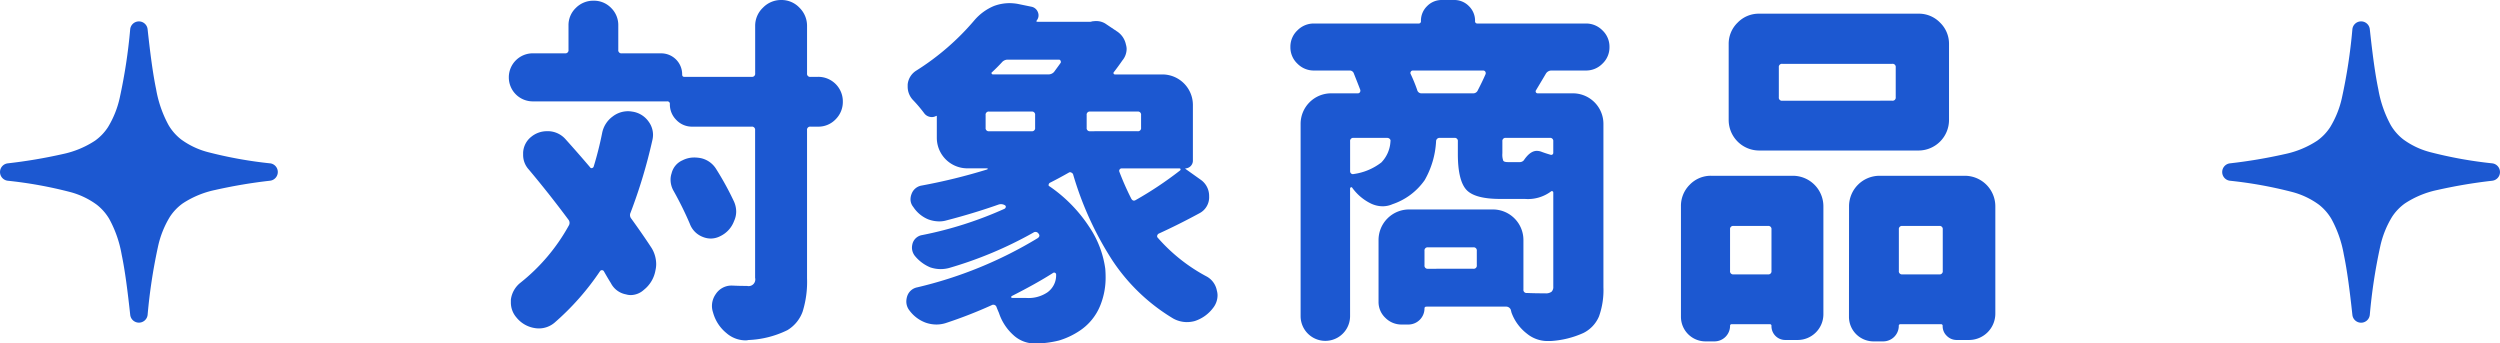 <svg xmlns="http://www.w3.org/2000/svg" viewBox="0 0 354.878 48.759"><defs><style>.cls-1{fill:#1c58d1;}</style></defs><g id="レイヤー_2" data-name="レイヤー 2"><g id="デザイン"><path class="cls-1" d="M116.106,10.907a3.487,3.487,0,0,1,3.536,3.511,3.476,3.476,0,0,1-1.021,2.516,3.377,3.377,0,0,1-2.515,1.045H115.06a.441.441,0,0,0-.5.5V39.495a14.222,14.222,0,0,1-.623,4.732,5.067,5.067,0,0,1-2.166,2.639,13.785,13.785,0,0,1-5.528,1.4,1.71,1.71,0,0,1-.4.05,4.165,4.165,0,0,1-2.739-1.046,5.676,5.676,0,0,1-1.893-2.939,2.834,2.834,0,0,1-.149-.9,2.935,2.935,0,0,1,.548-1.694,2.663,2.663,0,0,1,2.291-1.2h.05q.945.051,2.091.05a.946.946,0,0,0,1.146-1.146V18.478a.441.441,0,0,0-.5-.5H98.276a3.033,3.033,0,0,1-2.266-.946,3.1,3.1,0,0,1-.922-2.241.352.352,0,0,0-.4-.4H75.665a3.4,3.4,0,0,1-3.437-3.412A3.4,3.4,0,0,1,75.665,7.57H80.2a.44.44,0,0,0,.5-.5V3.636a3.374,3.374,0,0,1,1.046-2.515A3.469,3.469,0,0,1,84.256.1a3.388,3.388,0,0,1,2.49,1.021,3.421,3.421,0,0,1,1.021,2.515V7.072a.44.44,0,0,0,.5.5h5.578a2.977,2.977,0,0,1,2.989,2.989c0,.233.1.348.3.348h9.563a.44.44,0,0,0,.5-.5V3.686a3.539,3.539,0,0,1,1.1-2.59A3.568,3.568,0,0,1,110.9,0a3.49,3.49,0,0,1,2.59,1.1,3.581,3.581,0,0,1,1.071,2.59v6.723a.44.44,0,0,0,.5.5Zm-30.63,7.969a3.8,3.8,0,0,1,1.494-2.341,3.572,3.572,0,0,1,2.192-.747,3.375,3.375,0,0,1,.547.05,3.411,3.411,0,0,1,2.341,1.394,3.188,3.188,0,0,1,.648,1.893,3.29,3.29,0,0,1-.1.8,74.345,74.345,0,0,1-3.088,10.26.788.788,0,0,0,.1.846Q91.3,33.37,92.5,35.212a4.446,4.446,0,0,1,.647,2.291,3.938,3.938,0,0,1-.1.847A4.5,4.5,0,0,1,91.4,41.139a2.791,2.791,0,0,1-1.893.747,2.341,2.341,0,0,1-.647-.1,3.014,3.014,0,0,1-2.142-1.594q-.5-.8-1-1.693a.326.326,0,0,0-.548,0A36.989,36.989,0,0,1,78.7,45.82a3.433,3.433,0,0,1-2.192.8,3.644,3.644,0,0,1-.6-.05,4.157,4.157,0,0,1-2.59-1.494,3.23,3.23,0,0,1-.8-2.141v-.4a3.645,3.645,0,0,1,1.345-2.39,27.013,27.013,0,0,0,6.873-8.119.724.724,0,0,0-.05-.846q-2.74-3.686-5.628-7.122a3.048,3.048,0,0,1-.8-2.092v-.3a3.035,3.035,0,0,1,1.146-2.241,3.492,3.492,0,0,1,2.241-.8h.3a3.377,3.377,0,0,1,2.34,1.145q1.794,1.994,3.487,3.985a.225.225,0,0,0,.274.1.305.305,0,0,0,.224-.2Q84.977,21.367,85.476,18.876Zm10.11,8.168a3.234,3.234,0,0,1-.4-1.544,2.829,2.829,0,0,1,.149-.9,2.7,2.7,0,0,1,1.544-1.843,3.642,3.642,0,0,1,1.644-.4,5.114,5.114,0,0,1,1,.1,3.408,3.408,0,0,1,2.142,1.544,42.463,42.463,0,0,1,2.49,4.532,3.512,3.512,0,0,1,.348,1.494,3.172,3.172,0,0,1-.3,1.345,3.85,3.85,0,0,1-1.943,2.142,3.007,3.007,0,0,1-1.344.348,3.072,3.072,0,0,1-1.2-.249,3.159,3.159,0,0,1-1.793-1.843A47.954,47.954,0,0,0,95.586,27.044Z"/><path class="cls-1" d="M168.3,23.906a.044.044,0,0,0-.049.05l2.241,1.594a2.787,2.787,0,0,1,1.145,2.291,2.56,2.56,0,0,1-1.394,2.44q-2.94,1.595-5.778,2.889a.48.48,0,0,0-.2.274.314.314,0,0,0,.1.324,24.472,24.472,0,0,0,6.823,5.428,2.871,2.871,0,0,1,1.544,2.042,2.554,2.554,0,0,1,.1.7,2.907,2.907,0,0,1-.648,1.793,5.285,5.285,0,0,1-2.59,1.842,4.316,4.316,0,0,1-1.145.15,4.043,4.043,0,0,1-1.893-.5,26.953,26.953,0,0,1-8.641-8.243,46.375,46.375,0,0,1-5.6-12.277.618.618,0,0,0-.274-.224.323.323,0,0,0-.324.025q-1.494.847-2.689,1.444a.38.38,0,0,0-.174.274.18.18,0,0,0,.124.224,20.72,20.72,0,0,1,5.6,5.7,14.033,14.033,0,0,1,2.316,6q.05.6.05,1.2a10.5,10.5,0,0,1-.747,3.984,7.78,7.78,0,0,1-3.038,3.686,10.785,10.785,0,0,1-2.839,1.319,14.033,14.033,0,0,1-3.337.424h-.1a4.453,4.453,0,0,1-3.038-1.2,7.269,7.269,0,0,1-2.042-3.137c-.133-.3-.249-.582-.348-.847a.476.476,0,0,0-.7-.249,65.093,65.093,0,0,1-6.524,2.54,4.415,4.415,0,0,1-1.295.2,4.7,4.7,0,0,1-1.494-.249,5.015,5.015,0,0,1-2.341-1.743,2.045,2.045,0,0,1-.448-1.245,2.546,2.546,0,0,1,.1-.7A1.868,1.868,0,0,1,130.2,40.79a58.972,58.972,0,0,0,17.083-6.973q.448-.3.124-.672a.507.507,0,0,0-.722-.124,56.11,56.11,0,0,1-12,5.03,4.752,4.752,0,0,1-1.145.149,4.672,4.672,0,0,1-1.494-.249,5.614,5.614,0,0,1-2.192-1.643,1.916,1.916,0,0,1-.4-1.146,2.343,2.343,0,0,1,.1-.647,1.7,1.7,0,0,1,1.345-1.146,53.9,53.9,0,0,0,11.7-3.735.369.369,0,0,0,.174-.249.238.238,0,0,0-.124-.249,1.08,1.08,0,0,0-.9-.1q-3.535,1.246-7.371,2.241a3.609,3.609,0,0,1-1.046.15,4.513,4.513,0,0,1-1.593-.3,4.636,4.636,0,0,1-2.092-1.743,1.711,1.711,0,0,1-.4-1.1,2.127,2.127,0,0,1,.149-.747,1.839,1.839,0,0,1,1.444-1.2,81.534,81.534,0,0,0,9.314-2.291.148.148,0,0,0,.05-.1c0-.033-.034-.05-.1-.05h-2.789a4.336,4.336,0,0,1-4.333-4.333V16.535c0-.1-.05-.116-.15-.05a1.227,1.227,0,0,1-.846.1,1.336,1.336,0,0,1-.747-.448,20.223,20.223,0,0,0-1.594-1.893,2.747,2.747,0,0,1-.8-1.942V12a2.605,2.605,0,0,1,1.245-1.992,35.8,35.8,0,0,0,8.218-7.122A7.406,7.406,0,0,1,141.1.847a6.384,6.384,0,0,1,2.191-.4,7.032,7.032,0,0,1,1.146.1l1.942.4a1.233,1.233,0,0,1,.947.772,1.154,1.154,0,0,1-.15,1.171c-.1.133-.067.2.1.2h7.52a.438.438,0,0,0,.2-.05,4.61,4.61,0,0,1,.647-.05,2.442,2.442,0,0,1,1.245.349l1.644,1.1a2.921,2.921,0,0,1,1.295,1.892,2.251,2.251,0,0,1,.1.6,2.571,2.571,0,0,1-.6,1.643q-.549.8-1.2,1.644a.2.2,0,0,0,.15.349h6.723a4.336,4.336,0,0,1,4.333,4.333V22.86a1.108,1.108,0,0,1-1.046,1.046Zm-27.89-8.068a.44.44,0,0,0-.5.5v1.793a.44.44,0,0,0,.5.5h6.026a.44.44,0,0,0,.5-.5V16.336a.44.44,0,0,0-.5-.5Zm10.16-6.923a.378.378,0,0,0-.025-.3.24.24,0,0,0-.224-.149h-7.272a1.085,1.085,0,0,0-.846.4q-.648.7-1.395,1.395c-.067.033-.083.092-.05.174a.194.194,0,0,0,.2.125h7.819a1.055,1.055,0,0,0,.847-.349Q150.068,9.613,150.567,8.915Zm-1.942,32.622A2.969,2.969,0,0,0,149.919,39a.28.28,0,0,0-.448-.249q-2.341,1.494-5.877,3.287a.207.207,0,0,0-.05.15q0,.1.15.1h1.892A4.793,4.793,0,0,0,148.625,41.537Zm12.849-22.91a.44.44,0,0,0,.5-.5V16.336a.44.44,0,0,0-.5-.5h-6.723a.44.44,0,0,0-.5.5v1.793a.44.44,0,0,0,.5.5Zm6.027,5.578a.21.21,0,0,0,.074-.2c-.017-.066-.074-.1-.174-.1h-8.168a.334.334,0,0,0-.3.15.327.327,0,0,0-.05.3,39.155,39.155,0,0,0,1.694,3.835q.247.448.647.2A51.432,51.432,0,0,0,167.5,24.205Z"/><path class="cls-1" d="M225.121,10.011H220.24a.917.917,0,0,0-.8.448q-.5.848-1.394,2.341a.279.279,0,0,0,.249.448h4.98a4.334,4.334,0,0,1,4.333,4.333V40.79a11.078,11.078,0,0,1-.623,4.109,4.642,4.642,0,0,1-2.216,2.366,13.07,13.07,0,0,1-4.681,1.145h-.448a4.612,4.612,0,0,1-2.889-1.046,6.637,6.637,0,0,1-2.191-2.988c-.034-.133-.068-.266-.1-.4a.706.706,0,0,0-.7-.449H202.51c-.2,0-.3.084-.3.249a2.294,2.294,0,0,1-2.291,2.291h-.946a3.205,3.205,0,0,1-2.316-.946,3.078,3.078,0,0,1-.971-2.291V34.066a4.336,4.336,0,0,1,4.333-4.333h11.9a4.336,4.336,0,0,1,4.333,4.333v7.023a.44.44,0,0,0,.5.5q1.146.051,2.59.05a1.363,1.363,0,0,0,.9-.224.93.93,0,0,0,.249-.723V27.343a.2.2,0,0,0-.348-.15,5.486,5.486,0,0,1-3.686,1.046h-3.486q-3.687,0-4.856-1.344t-1.171-5.031V20.071a.441.441,0,0,0-.5-.5H204.4a.492.492,0,0,0-.547.5,12.406,12.406,0,0,1-1.619,5.5,9.12,9.12,0,0,1-4.557,3.411,3.508,3.508,0,0,1-1.4.3,3.936,3.936,0,0,1-1.693-.4,7.079,7.079,0,0,1-2.64-2.241c-.033-.066-.092-.083-.174-.05s-.125.083-.125.149V44.874a3.511,3.511,0,0,1-7.022,0V17.581a4.336,4.336,0,0,1,4.333-4.333h3.785a.338.338,0,0,0,.3-.149.426.426,0,0,0,.05-.349q-.4-1.045-.9-2.291a.617.617,0,0,0-.647-.448h-5.031a3.245,3.245,0,0,1-2.34-.971,3.177,3.177,0,0,1-1-2.366,3.178,3.178,0,0,1,1-2.366,3.245,3.245,0,0,1,2.34-.971h14.842a.309.309,0,0,0,.349-.349,2.882,2.882,0,0,1,.871-2.116A2.883,2.883,0,0,1,204.7,0H206.4a2.886,2.886,0,0,1,2.117.872,2.885,2.885,0,0,1,.871,2.116.308.308,0,0,0,.348.349h15.39a3.247,3.247,0,0,1,2.341.971,3.182,3.182,0,0,1,1,2.366,3.18,3.18,0,0,1-1,2.366A3.247,3.247,0,0,1,225.121,10.011ZM192.15,19.573a.441.441,0,0,0-.5.5v4.234a.4.4,0,0,0,.15.323.368.368,0,0,0,.348.075,8.278,8.278,0,0,0,3.935-1.643,4.636,4.636,0,0,0,1.295-2.989.347.347,0,0,0-.1-.348.477.477,0,0,0-.348-.15Zm9.015-6.823a.624.624,0,0,0,.648.5h7.271a.705.705,0,0,0,.7-.448q.646-1.245,1.1-2.291a.422.422,0,0,0-.05-.349.338.338,0,0,0-.3-.149h-10.01a.293.293,0,0,0-.249.149.326.326,0,0,0-.05.3A22.717,22.717,0,0,1,201.165,12.75Zm7.969,25.4a.44.44,0,0,0,.5-.5V35.61a.441.441,0,0,0-.5-.5h-6.425a.441.441,0,0,0-.5.5v2.042a.44.44,0,0,0,.5.5Zm10.957-16.186a.313.313,0,0,0,.274-.025.3.3,0,0,0,.124-.274V20.071a.441.441,0,0,0-.5-.5h-6.225a.441.441,0,0,0-.5.5v1.694a2.533,2.533,0,0,0,.125,1.046c.082.133.305.2.671.2h1.594a.782.782,0,0,0,.648-.249q.9-1.345,1.842-1.345a1.89,1.89,0,0,1,.6.1Q219.392,21.765,220.091,21.964Z"/><path class="cls-1" d="M242.1,48.46a3.486,3.486,0,0,1-3.487-3.486V29.285a4.218,4.218,0,0,1,1.245-3.063,4.149,4.149,0,0,1,3.088-1.27H254.5a4.338,4.338,0,0,1,4.333,4.333v15.29a3.657,3.657,0,0,1-3.686,3.686h-1.693a1.957,1.957,0,0,1-1.992-1.992.22.22,0,0,0-.249-.249h-5.379a.219.219,0,0,0-.249.249A2.213,2.213,0,0,1,243.4,48.46ZM272.332,1.942a4.176,4.176,0,0,1,3.063,1.27,4.174,4.174,0,0,1,1.27,3.063V17.033a4.336,4.336,0,0,1-4.333,4.333H249.721a4.336,4.336,0,0,1-4.333-4.333V6.275a4.174,4.174,0,0,1,1.27-3.063,4.175,4.175,0,0,1,3.063-1.27Zm-20.868,30.63a.441.441,0,0,0-.5-.5h-4.881a.441.441,0,0,0-.5.5v5.877a.44.44,0,0,0,.5.5h4.881a.44.44,0,0,0,.5-.5ZM268.6,14.294a.441.441,0,0,0,.5-.5V9.562a.441.441,0,0,0-.5-.5H253.008a.441.441,0,0,0-.5.5V13.8a.44.44,0,0,0,.5.5Zm-6.126,14.991a4.334,4.334,0,0,1,4.333-4.333h12.1a4.336,4.336,0,0,1,4.333,4.333v15.24a3.74,3.74,0,0,1-3.735,3.736h-1.743a1.958,1.958,0,0,1-1.4-.573,1.888,1.888,0,0,1-.6-1.419.22.22,0,0,0-.249-.249h-5.728a.219.219,0,0,0-.249.249,2.211,2.211,0,0,1-2.191,2.191h-1.345a3.487,3.487,0,0,1-3.536-3.536Zm7.072,9.164a.44.44,0,0,0,.5.5h5.23a.44.44,0,0,0,.5-.5V32.572a.441.441,0,0,0-.5-.5h-5.23a.441.441,0,0,0-.5.5Z"/><path class="cls-1" d="M38.351,23.188a59.8,59.8,0,0,1-8.857-1.6,11.234,11.234,0,0,1-3.789-1.8,7.192,7.192,0,0,1-1.768-2.012,16.406,16.406,0,0,1-1.777-5.112c-.466-2.233-.829-5.034-1.207-8.518a1.243,1.243,0,0,0-2.471,0,76.763,76.763,0,0,1-1.477,9.7,13.61,13.61,0,0,1-1.675,4.2,7.1,7.1,0,0,1-1.841,1.925,13.312,13.312,0,0,1-4.621,1.907,72.373,72.373,0,0,1-7.784,1.311,1.243,1.243,0,0,0,0,2.465,59.8,59.8,0,0,1,8.857,1.6,11.253,11.253,0,0,1,3.789,1.8A7.211,7.211,0,0,1,15.5,31.063a16.345,16.345,0,0,1,1.777,5.112c.466,2.232.829,5.033,1.207,8.518a1.243,1.243,0,0,0,2.471,0,76.734,76.734,0,0,1,1.477-9.7,13.61,13.61,0,0,1,1.675-4.2,7.1,7.1,0,0,1,1.841-1.926,13.34,13.34,0,0,1,4.621-1.907,72.156,72.156,0,0,1,7.784-1.31,1.243,1.243,0,0,0,0-2.465Z"/><path class="cls-1" d="M353.794,23.188a59.752,59.752,0,0,1-8.857-1.6,11.224,11.224,0,0,1-3.789-1.8,7.177,7.177,0,0,1-1.768-2.012,16.355,16.355,0,0,1-1.777-5.112c-.467-2.233-.829-5.034-1.207-8.518a1.243,1.243,0,0,0-2.472,0,76.4,76.4,0,0,1-1.477,9.7,13.586,13.586,0,0,1-1.674,4.2,7.117,7.117,0,0,1-1.842,1.925,13.312,13.312,0,0,1-4.621,1.907,72.286,72.286,0,0,1-7.784,1.311,1.243,1.243,0,0,0,0,2.465,59.815,59.815,0,0,1,8.858,1.6,11.262,11.262,0,0,1,3.789,1.8,7.211,7.211,0,0,1,1.768,2.013,16.373,16.373,0,0,1,1.776,5.112c.467,2.232.829,5.033,1.207,8.518a1.243,1.243,0,0,0,2.472,0,76.55,76.55,0,0,1,1.477-9.7,13.586,13.586,0,0,1,1.674-4.2,7.106,7.106,0,0,1,1.842-1.926,13.331,13.331,0,0,1,4.621-1.907,72.069,72.069,0,0,1,7.784-1.31,1.243,1.243,0,0,0,0-2.465Z"/></g></g></svg>